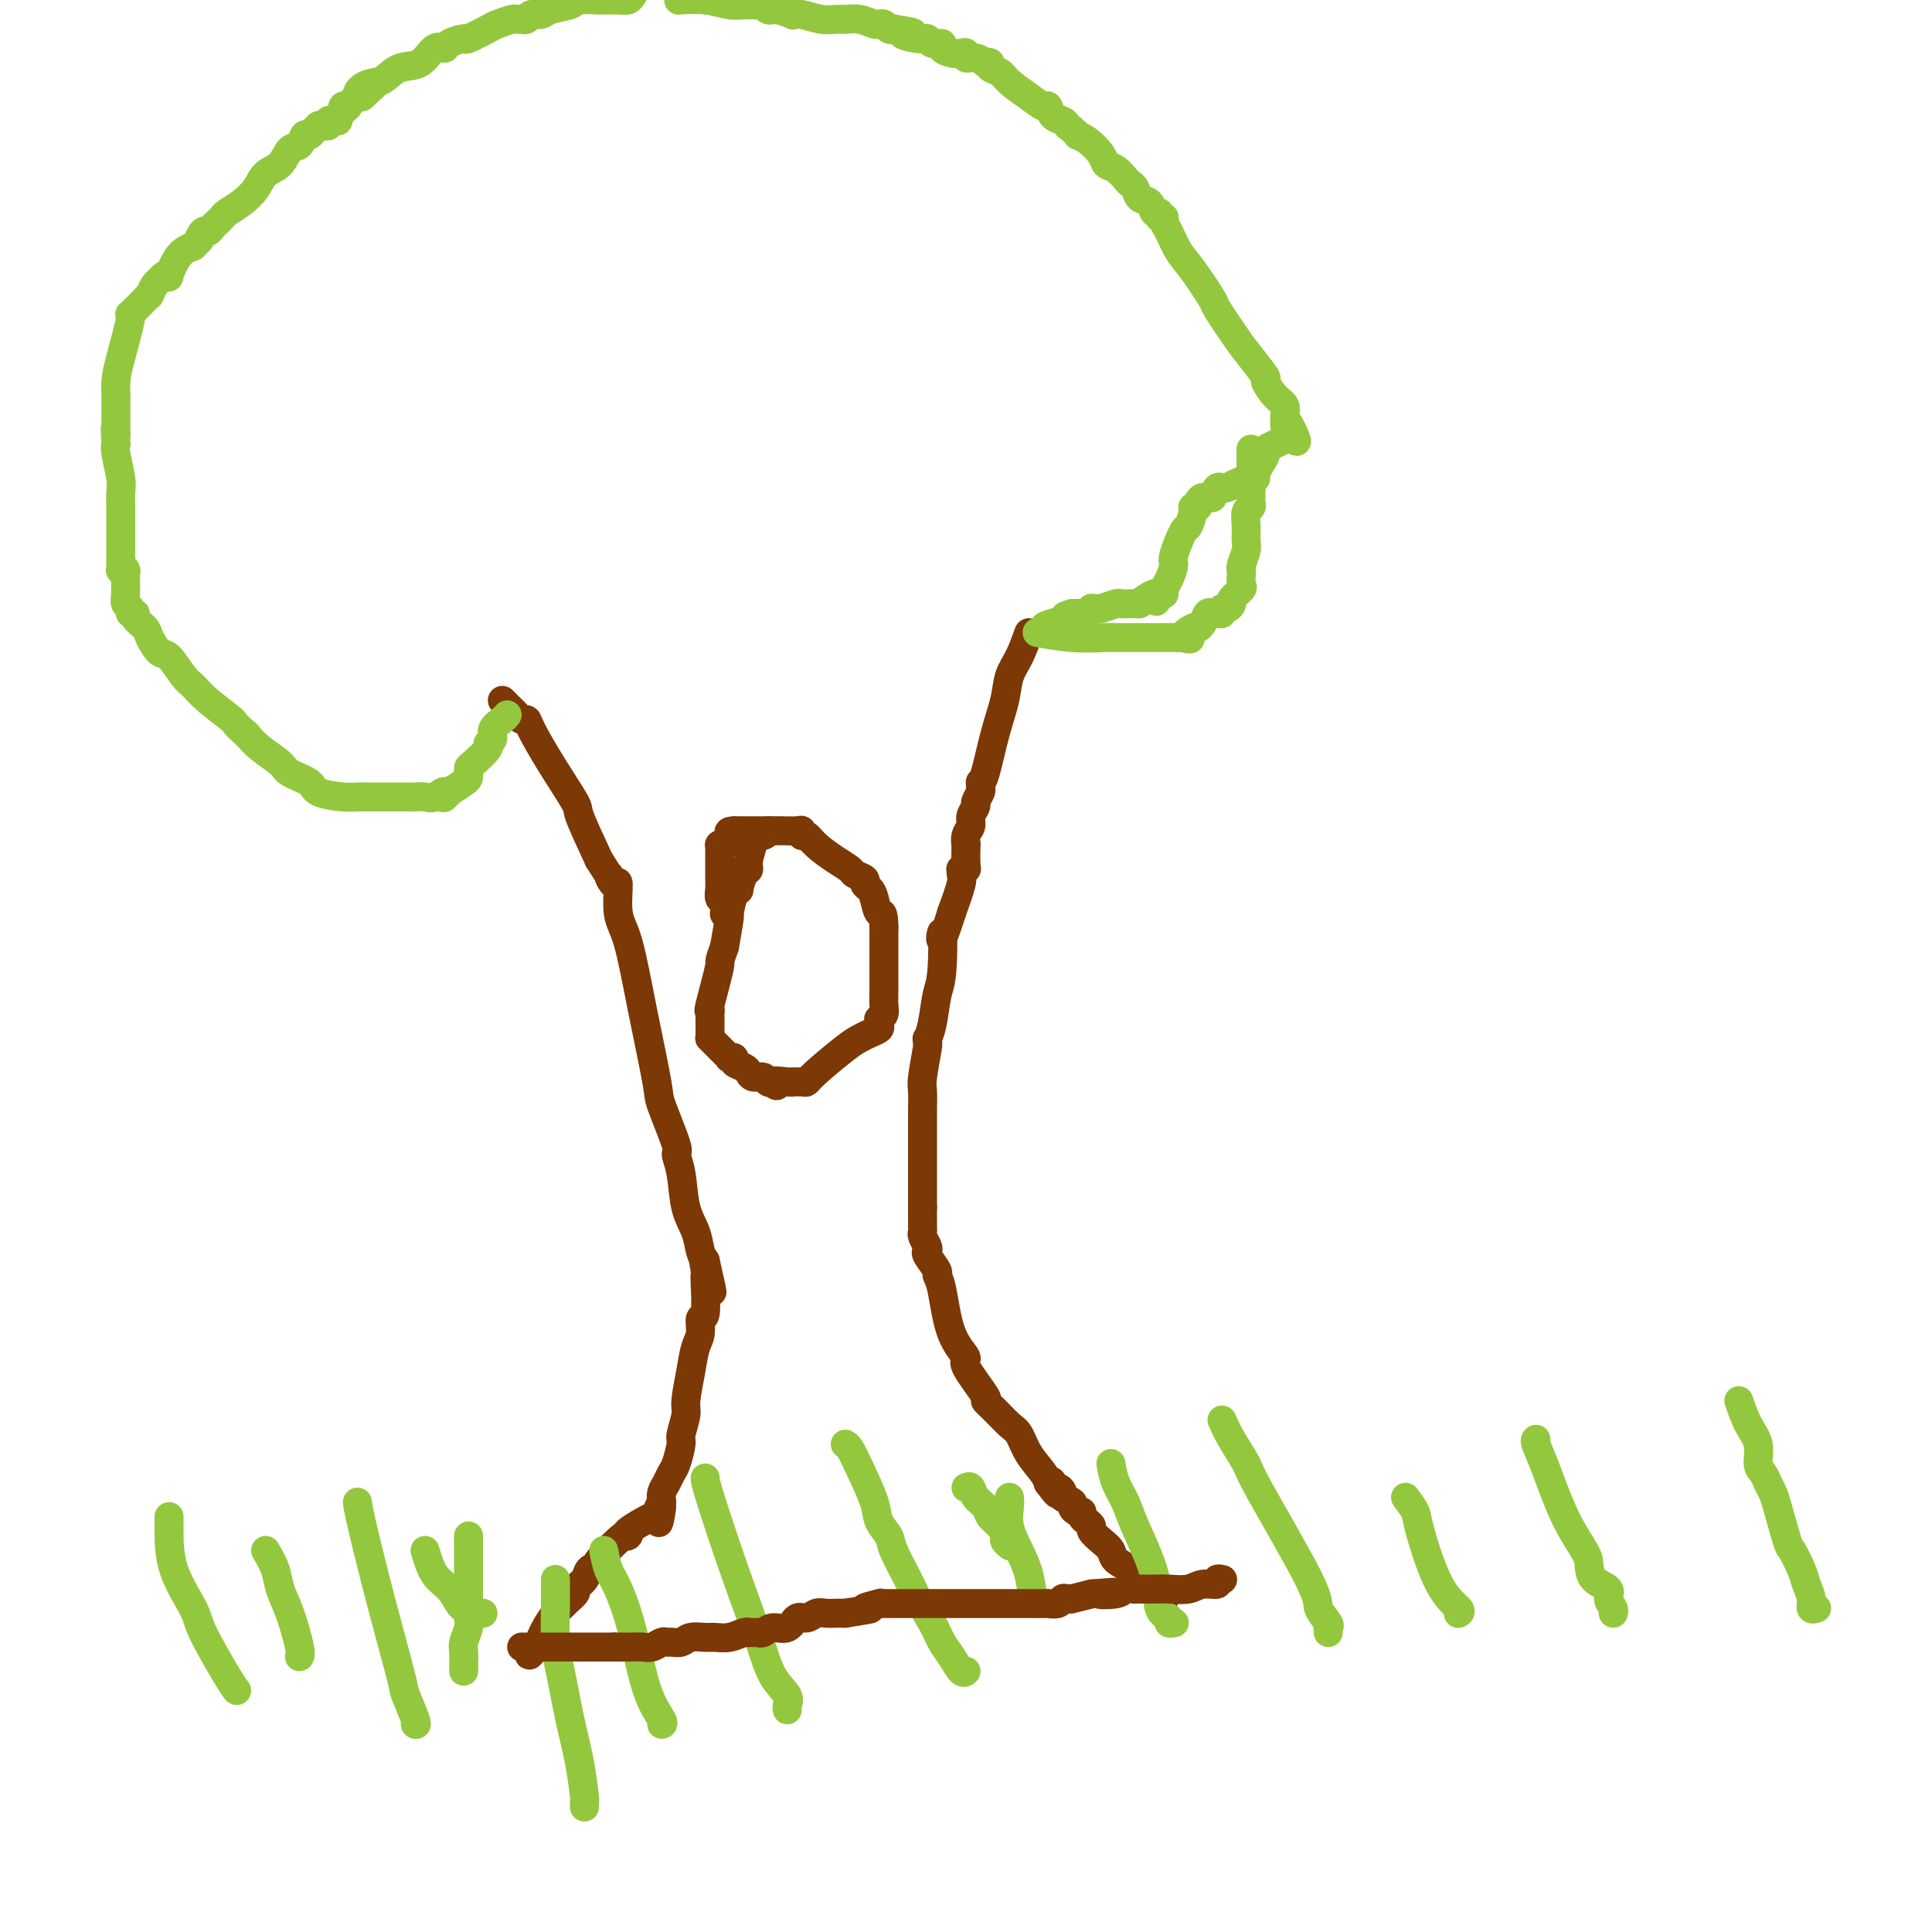 <svg viewBox='0 0 400 400' version='1.1' xmlns='http://www.w3.org/2000/svg' xmlns:xlink='http://www.w3.org/1999/xlink'><g fill='none' stroke='#7C3805' stroke-width='6' stroke-linecap='round' stroke-linejoin='round'><path d='M104,145c0.334,0.331 0.667,0.662 1,1c0.333,0.338 0.665,0.681 1,1c0.335,0.319 0.674,0.612 1,1c0.326,0.388 0.638,0.872 1,1c0.362,0.128 0.774,-0.098 1,0c0.226,0.098 0.268,0.521 1,2c0.732,1.479 2.155,4.015 4,7c1.845,2.985 4.112,6.419 5,8c0.888,1.581 0.397,1.309 1,3c0.603,1.691 2.302,5.346 4,9'/><path d='M124,178c3.504,5.641 2.265,3.243 2,3c-0.265,-0.243 0.445,1.668 1,2c0.555,0.332 0.955,-0.916 1,0c0.045,0.916 -0.264,3.997 0,6c0.264,2.003 1.102,2.930 2,6c0.898,3.070 1.858,8.284 3,14c1.142,5.716 2.467,11.933 3,15c0.533,3.067 0.274,2.984 1,5c0.726,2.016 2.436,6.131 3,8c0.564,1.869 -0.018,1.491 0,2c0.018,0.509 0.635,1.904 1,4c0.365,2.096 0.479,4.892 1,7c0.521,2.108 1.448,3.529 2,5c0.552,1.471 0.729,2.992 1,4c0.271,1.008 0.635,1.504 1,2'/><path d='M146,261c2.785,12.247 0.747,3.864 0,1c-0.747,-2.864 -0.204,-0.210 0,1c0.204,1.210 0.070,0.974 0,1c-0.070,0.026 -0.074,0.312 0,2c0.074,1.688 0.227,4.777 0,6c-0.227,1.223 -0.836,0.579 -1,1c-0.164,0.421 0.115,1.906 0,3c-0.115,1.094 -0.623,1.796 -1,3c-0.377,1.204 -0.622,2.911 -1,5c-0.378,2.089 -0.889,4.559 -1,6c-0.111,1.441 0.177,1.852 0,3c-0.177,1.148 -0.821,3.031 -1,4c-0.179,0.969 0.106,1.022 0,2c-0.106,0.978 -0.603,2.881 -1,4c-0.397,1.119 -0.694,1.455 -1,2c-0.306,0.545 -0.621,1.301 -1,2c-0.379,0.699 -0.823,1.343 -1,2c-0.177,0.657 -0.089,1.329 0,2'/><path d='M137,311c-1.326,7.906 -0.142,2.670 0,1c0.142,-1.670 -0.759,0.227 -1,1c-0.241,0.773 0.180,0.421 -1,1c-1.180,0.579 -3.959,2.089 -5,3c-1.041,0.911 -0.344,1.224 0,1c0.344,-0.224 0.334,-0.986 -1,0c-1.334,0.986 -3.991,3.720 -5,5c-1.009,1.280 -0.370,1.107 0,1c0.370,-0.107 0.470,-0.147 0,0c-0.470,0.147 -1.511,0.480 -2,1c-0.489,0.520 -0.426,1.225 -1,2c-0.574,0.775 -1.787,1.619 -2,2c-0.213,0.381 0.572,0.298 0,1c-0.572,0.702 -2.500,2.189 -4,4c-1.500,1.811 -2.571,3.946 -3,5c-0.429,1.054 -0.214,1.027 0,1'/><path d='M112,340c-4.111,4.733 -1.889,2.067 -1,1c0.889,-1.067 0.444,-0.533 0,0'/><path d='M213,131c-0.637,1.771 -1.273,3.543 -2,5c-0.727,1.457 -1.543,2.601 -2,4c-0.457,1.399 -0.553,3.053 -1,5c-0.447,1.947 -1.244,4.185 -2,7c-0.756,2.815 -1.469,6.206 -2,8c-0.531,1.794 -0.878,1.990 -1,2c-0.122,0.010 -0.017,-0.167 0,0c0.017,0.167 -0.052,0.678 0,1c0.052,0.322 0.225,0.457 0,1c-0.225,0.543 -0.849,1.496 -1,2c-0.151,0.504 0.170,0.560 0,1c-0.170,0.440 -0.830,1.263 -1,2c-0.170,0.737 0.150,1.389 0,2c-0.150,0.611 -0.771,1.183 -1,2c-0.229,0.817 -0.065,1.879 0,2c0.065,0.121 0.032,-0.701 0,0c-0.032,0.701 -0.061,2.923 0,4c0.061,1.077 0.214,1.010 0,1c-0.214,-0.010 -0.795,0.039 -1,0c-0.205,-0.039 -0.034,-0.165 0,0c0.034,0.165 -0.068,0.621 0,1c0.068,0.379 0.305,0.680 0,2c-0.305,1.320 -1.153,3.660 -2,6'/><path d='M197,189c-2.941,9.452 -2.294,4.082 -2,4c0.294,-0.082 0.237,5.126 0,8c-0.237,2.874 -0.652,3.415 -1,5c-0.348,1.585 -0.628,4.213 -1,6c-0.372,1.787 -0.835,2.734 -1,3c-0.165,0.266 -0.030,-0.149 0,0c0.030,0.149 -0.045,0.861 0,1c0.045,0.139 0.208,-0.297 0,1c-0.208,1.297 -0.788,4.326 -1,6c-0.212,1.674 -0.057,1.993 0,3c0.057,1.007 0.015,2.703 0,4c-0.015,1.297 -0.004,2.196 0,4c0.004,1.804 0.001,4.513 0,6c-0.001,1.487 -0.000,1.752 0,2c0.000,0.248 0.000,0.479 0,1c-0.000,0.521 -0.000,1.333 0,2c0.000,0.667 0.000,1.191 0,2c-0.000,0.809 -0.000,1.905 0,3'/><path d='M191,250c0.001,4.810 0.004,3.334 0,3c-0.004,-0.334 -0.015,0.474 0,1c0.015,0.526 0.054,0.769 0,1c-0.054,0.231 -0.203,0.451 0,1c0.203,0.549 0.758,1.428 1,2c0.242,0.572 0.173,0.836 0,1c-0.173,0.164 -0.448,0.227 0,1c0.448,0.773 1.621,2.257 2,3c0.379,0.743 -0.036,0.747 0,1c0.036,0.253 0.522,0.755 1,3c0.478,2.245 0.946,6.232 2,9c1.054,2.768 2.694,4.316 3,5c0.306,0.684 -0.721,0.505 0,2c0.721,1.495 3.191,4.664 4,6c0.809,1.336 -0.041,0.839 0,1c0.041,0.161 0.974,0.981 2,2c1.026,1.019 2.145,2.238 3,3c0.855,0.762 1.444,1.066 2,2c0.556,0.934 1.077,2.498 2,4c0.923,1.502 2.249,2.943 3,4c0.751,1.057 0.929,1.731 1,2c0.071,0.269 0.036,0.135 0,0'/><path d='M217,307c3.332,4.732 1.661,1.061 1,0c-0.661,-1.061 -0.313,0.489 0,1c0.313,0.511 0.591,-0.018 1,0c0.409,0.018 0.950,0.583 1,1c0.050,0.417 -0.389,0.685 0,1c0.389,0.315 1.606,0.676 2,1c0.394,0.324 -0.035,0.612 0,1c0.035,0.388 0.535,0.878 1,1c0.465,0.122 0.893,-0.123 1,0c0.107,0.123 -0.109,0.613 0,1c0.109,0.387 0.544,0.670 1,1c0.456,0.330 0.932,0.707 1,1c0.068,0.293 -0.273,0.501 0,1c0.273,0.499 1.159,1.288 2,2c0.841,0.712 1.637,1.345 2,2c0.363,0.655 0.293,1.332 1,2c0.707,0.668 2.189,1.328 3,2c0.811,0.672 0.949,1.355 2,2c1.051,0.645 3.014,1.250 4,2c0.986,0.750 0.996,1.643 1,2c0.004,0.357 0.002,0.179 0,0'/></g>
<g fill='none' stroke='#93C83E' stroke-width='6' stroke-linecap='round' stroke-linejoin='round'><path d='M105,148c-0.186,0.249 -0.373,0.499 -1,1c-0.627,0.501 -1.695,1.255 -2,2c-0.305,0.745 0.153,1.481 0,2c-0.153,0.519 -0.917,0.822 -1,1c-0.083,0.178 0.514,0.233 0,1c-0.514,0.767 -2.139,2.246 -3,3c-0.861,0.754 -0.957,0.782 -1,1c-0.043,0.218 -0.032,0.625 0,1c0.032,0.375 0.086,0.716 0,1c-0.086,0.284 -0.310,0.510 -1,1c-0.690,0.490 -1.845,1.245 -3,2'/><path d='M93,164c-1.988,2.415 -0.956,0.451 -1,0c-0.044,-0.451 -1.162,0.611 -2,1c-0.838,0.389 -1.396,0.104 -2,0c-0.604,-0.104 -1.255,-0.028 -2,0c-0.745,0.028 -1.585,0.008 -2,0c-0.415,-0.008 -0.404,-0.002 -1,0c-0.596,0.002 -1.798,0.001 -3,0c-1.202,-0.001 -2.403,-0.003 -3,0c-0.597,0.003 -0.591,0.009 -1,0c-0.409,-0.009 -1.234,-0.033 -2,0c-0.766,0.033 -1.474,0.123 -3,0c-1.526,-0.123 -3.872,-0.459 -5,-1c-1.128,-0.541 -1.040,-1.289 -2,-2c-0.960,-0.711 -2.969,-1.387 -4,-2c-1.031,-0.613 -1.085,-1.165 -2,-2c-0.915,-0.835 -2.690,-1.953 -4,-3c-1.310,-1.047 -2.155,-2.024 -3,-3'/><path d='M51,152c-2.740,-2.338 -2.089,-2.182 -3,-3c-0.911,-0.818 -3.384,-2.609 -5,-4c-1.616,-1.391 -2.373,-2.383 -3,-3c-0.627,-0.617 -1.122,-0.861 -2,-2c-0.878,-1.139 -2.138,-3.173 -3,-4c-0.862,-0.827 -1.326,-0.446 -2,-1c-0.674,-0.554 -1.558,-2.042 -2,-3c-0.442,-0.958 -0.443,-1.384 -1,-2c-0.557,-0.616 -1.670,-1.422 -2,-2c-0.330,-0.578 0.122,-0.929 0,-1c-0.122,-0.071 -0.818,0.139 -1,0c-0.182,-0.139 0.148,-0.626 0,-1c-0.148,-0.374 -0.776,-0.636 -1,-1c-0.224,-0.364 -0.046,-0.829 0,-2c0.046,-1.171 -0.040,-3.047 0,-4c0.040,-0.953 0.207,-0.983 0,-1c-0.207,-0.017 -0.787,-0.021 -1,0c-0.213,0.021 -0.057,0.065 0,0c0.057,-0.065 0.015,-0.240 0,-1c-0.015,-0.760 -0.004,-2.105 0,-3c0.004,-0.895 0.001,-1.341 0,-2c-0.001,-0.659 -0.001,-1.531 0,-2c0.001,-0.469 0.001,-0.535 0,-1c-0.001,-0.465 -0.004,-1.329 0,-2c0.004,-0.671 0.015,-1.149 0,-2c-0.015,-0.851 -0.056,-2.073 0,-3c0.056,-0.927 0.207,-1.557 0,-3c-0.207,-1.443 -0.774,-3.698 -1,-5c-0.226,-1.302 -0.113,-1.651 0,-2'/><path d='M24,92c-0.309,-5.514 -0.083,-2.799 0,-2c0.083,0.799 0.022,-0.320 0,-1c-0.022,-0.680 -0.006,-0.923 0,-1c0.006,-0.077 0.003,0.011 0,-1c-0.003,-1.011 -0.007,-3.120 0,-4c0.007,-0.880 0.023,-0.531 0,-1c-0.023,-0.469 -0.087,-1.758 0,-3c0.087,-1.242 0.325,-2.438 1,-5c0.675,-2.562 1.788,-6.488 2,-8c0.212,-1.512 -0.476,-0.608 0,-1c0.476,-0.392 2.117,-2.080 3,-3c0.883,-0.920 1.010,-1.073 1,-1c-0.010,0.073 -0.156,0.372 0,0c0.156,-0.372 0.615,-1.417 1,-2c0.385,-0.583 0.697,-0.706 1,-1c0.303,-0.294 0.598,-0.761 1,-1c0.402,-0.239 0.912,-0.250 1,0c0.088,0.250 -0.246,0.759 0,0c0.246,-0.759 1.070,-2.788 2,-4c0.930,-1.212 1.965,-1.606 3,-2'/><path d='M40,51c2.190,-2.422 1.164,-0.978 1,-1c-0.164,-0.022 0.534,-1.512 1,-2c0.466,-0.488 0.701,0.024 1,0c0.299,-0.024 0.663,-0.586 1,-1c0.337,-0.414 0.646,-0.680 1,-1c0.354,-0.320 0.751,-0.695 1,-1c0.249,-0.305 0.350,-0.542 1,-1c0.650,-0.458 1.851,-1.139 3,-2c1.149,-0.861 2.248,-1.903 3,-3c0.752,-1.097 1.157,-2.249 2,-3c0.843,-0.751 2.124,-1.100 3,-2c0.876,-0.900 1.348,-2.349 2,-3c0.652,-0.651 1.485,-0.504 2,-1c0.515,-0.496 0.713,-1.636 1,-2c0.287,-0.364 0.665,0.046 1,0c0.335,-0.046 0.628,-0.548 1,-1c0.372,-0.452 0.821,-0.852 1,-1c0.179,-0.148 0.086,-0.043 0,0c-0.086,0.043 -0.164,0.025 0,0c0.164,-0.025 0.570,-0.059 1,0c0.430,0.059 0.885,0.209 1,0c0.115,-0.209 -0.109,-0.777 0,-1c0.109,-0.223 0.550,-0.102 1,0c0.450,0.102 0.909,0.184 1,0c0.091,-0.184 -0.188,-0.636 0,-1c0.188,-0.364 0.842,-0.641 1,-1c0.158,-0.359 -0.179,-0.801 0,-1c0.179,-0.199 0.873,-0.157 1,0c0.127,0.157 -0.312,0.427 0,0c0.312,-0.427 1.375,-1.551 2,-2c0.625,-0.449 0.813,-0.225 1,0'/><path d='M75,20c5.457,-4.976 1.600,-1.915 0,-1c-1.600,0.915 -0.942,-0.316 0,-1c0.942,-0.684 2.167,-0.822 3,-1c0.833,-0.178 1.274,-0.397 2,-1c0.726,-0.603 1.736,-1.590 3,-2c1.264,-0.410 2.781,-0.244 4,-1c1.219,-0.756 2.141,-2.435 3,-3c0.859,-0.565 1.656,-0.014 2,0c0.344,0.014 0.237,-0.507 1,-1c0.763,-0.493 2.397,-0.959 3,-1c0.603,-0.041 0.175,0.343 1,0c0.825,-0.343 2.903,-1.413 4,-2c1.097,-0.587 1.211,-0.692 2,-1c0.789,-0.308 2.252,-0.819 3,-1c0.748,-0.181 0.781,-0.034 1,0c0.219,0.034 0.623,-0.047 1,0c0.377,0.047 0.728,0.220 1,0c0.272,-0.220 0.466,-0.833 1,-1c0.534,-0.167 1.409,0.113 2,0c0.591,-0.113 0.900,-0.619 2,-1c1.100,-0.381 2.991,-0.637 4,-1c1.009,-0.363 1.135,-0.832 2,-1c0.865,-0.168 2.469,-0.035 4,0c1.531,0.035 2.989,-0.029 4,0c1.011,0.029 1.575,0.151 2,0c0.425,-0.151 0.713,-0.576 1,-1'/><path d='M141,0c-0.433,0.031 -0.866,0.061 0,0c0.866,-0.061 3.030,-0.214 5,0c1.970,0.214 3.746,0.793 5,1c1.254,0.207 1.986,0.041 3,0c1.014,-0.041 2.310,0.042 3,0c0.690,-0.042 0.774,-0.208 1,0c0.226,0.208 0.594,0.792 1,1c0.406,0.208 0.850,0.042 1,0c0.150,-0.042 0.006,0.040 0,0c-0.006,-0.040 0.126,-0.203 1,0c0.874,0.203 2.489,0.772 3,1c0.511,0.228 -0.082,0.114 0,0c0.082,-0.114 0.840,-0.228 2,0c1.160,0.228 2.724,0.797 4,1c1.276,0.203 2.265,0.040 3,0c0.735,-0.040 1.215,0.042 2,0c0.785,-0.042 1.873,-0.208 3,0c1.127,0.208 2.291,0.792 3,1c0.709,0.208 0.964,0.042 1,0c0.036,-0.042 -0.145,0.040 0,0c0.145,-0.040 0.616,-0.203 1,0c0.384,0.203 0.681,0.772 1,1c0.319,0.228 0.659,0.114 1,0'/><path d='M185,6c7.108,1.089 2.879,0.813 2,1c-0.879,0.187 1.591,0.838 3,1c1.409,0.162 1.756,-0.163 2,0c0.244,0.163 0.383,0.814 1,1c0.617,0.186 1.710,-0.095 2,0c0.290,0.095 -0.225,0.565 0,1c0.225,0.435 1.190,0.833 2,1c0.810,0.167 1.464,0.101 2,0c0.536,-0.101 0.953,-0.237 1,0c0.047,0.237 -0.276,0.848 0,1c0.276,0.152 1.150,-0.156 2,0c0.850,0.156 1.676,0.777 2,1c0.324,0.223 0.146,0.048 0,0c-0.146,-0.048 -0.259,0.031 0,0c0.259,-0.031 0.891,-0.171 1,0c0.109,0.171 -0.304,0.653 0,1c0.304,0.347 1.324,0.561 2,1c0.676,0.439 1.006,1.105 2,2c0.994,0.895 2.651,2.018 4,3c1.349,0.982 2.389,1.821 3,2c0.611,0.179 0.793,-0.303 1,0c0.207,0.303 0.440,1.389 1,2c0.560,0.611 1.446,0.746 2,1c0.554,0.254 0.777,0.627 1,1'/><path d='M221,26c3.008,2.444 2.027,2.054 2,2c-0.027,-0.054 0.900,0.227 2,1c1.100,0.773 2.375,2.039 3,3c0.625,0.961 0.602,1.618 1,2c0.398,0.382 1.219,0.488 2,1c0.781,0.512 1.523,1.431 2,2c0.477,0.569 0.691,0.787 1,1c0.309,0.213 0.714,0.420 1,1c0.286,0.580 0.454,1.532 1,2c0.546,0.468 1.471,0.450 2,1c0.529,0.550 0.663,1.667 1,2c0.337,0.333 0.877,-0.117 1,0c0.123,0.117 -0.172,0.800 0,1c0.172,0.200 0.810,-0.085 1,0c0.190,0.085 -0.067,0.538 0,1c0.067,0.462 0.459,0.931 1,2c0.541,1.069 1.230,2.737 2,4c0.770,1.263 1.622,2.122 3,4c1.378,1.878 3.281,4.777 4,6c0.719,1.223 0.254,0.770 1,2c0.746,1.230 2.703,4.143 4,6c1.297,1.857 1.935,2.657 3,4c1.065,1.343 2.559,3.227 3,4c0.441,0.773 -0.169,0.434 0,1c0.169,0.566 1.117,2.038 2,3c0.883,0.962 1.699,1.413 2,2c0.301,0.587 0.086,1.311 0,2c-0.086,0.689 -0.043,1.345 0,2'/><path d='M266,88c4.254,6.757 1.890,1.651 1,0c-0.890,-1.651 -0.306,0.153 0,1c0.306,0.847 0.336,0.736 0,1c-0.336,0.264 -1.036,0.902 -1,1c0.036,0.098 0.809,-0.343 0,0c-0.809,0.343 -3.202,1.472 -4,2c-0.798,0.528 -0.003,0.457 0,1c0.003,0.543 -0.785,1.700 -1,2c-0.215,0.300 0.143,-0.257 0,0c-0.143,0.257 -0.787,1.326 -1,2c-0.213,0.674 0.006,0.951 0,1c-0.006,0.049 -0.236,-0.131 -1,0c-0.764,0.131 -2.060,0.571 -3,1c-0.940,0.429 -1.523,0.845 -2,1c-0.477,0.155 -0.849,0.047 -1,0c-0.151,-0.047 -0.082,-0.033 0,0c0.082,0.033 0.176,0.086 0,0c-0.176,-0.086 -0.622,-0.310 -1,0c-0.378,0.310 -0.689,1.155 -1,2'/><path d='M251,103c-1.780,0.575 -1.730,0.011 -2,0c-0.270,-0.011 -0.860,0.530 -1,1c-0.140,0.470 0.171,0.867 0,1c-0.171,0.133 -0.824,0.001 -1,0c-0.176,-0.001 0.125,0.131 0,1c-0.125,0.869 -0.677,2.477 -1,3c-0.323,0.523 -0.416,-0.039 -1,1c-0.584,1.039 -1.658,3.680 -2,5c-0.342,1.320 0.049,1.321 0,2c-0.049,0.679 -0.539,2.038 -1,3c-0.461,0.962 -0.893,1.528 -1,2c-0.107,0.472 0.112,0.849 0,1c-0.112,0.151 -0.556,0.075 -1,0'/><path d='M240,123c-1.532,3.050 0.136,0.674 0,0c-0.136,-0.674 -2.078,0.355 -3,1c-0.922,0.645 -0.825,0.905 -1,1c-0.175,0.095 -0.622,0.024 -1,0c-0.378,-0.024 -0.686,-0.003 -1,0c-0.314,0.003 -0.633,-0.013 -1,0c-0.367,0.013 -0.782,0.056 -1,0c-0.218,-0.056 -0.240,-0.212 -1,0c-0.760,0.212 -2.259,0.793 -3,1c-0.741,0.207 -0.723,0.041 -1,0c-0.277,-0.041 -0.847,0.041 -1,0c-0.153,-0.041 0.113,-0.207 0,0c-0.113,0.207 -0.605,0.788 -1,1c-0.395,0.212 -0.694,0.057 -1,0c-0.306,-0.057 -0.621,-0.015 -1,0c-0.379,0.015 -0.823,0.004 -1,0c-0.177,-0.004 -0.089,-0.002 0,0'/><path d='M222,127c-2.864,0.796 -1.025,0.787 -1,1c0.025,0.213 -1.763,0.649 -3,1c-1.237,0.351 -1.922,0.616 -2,1c-0.078,0.384 0.452,0.888 0,1c-0.452,0.112 -1.884,-0.166 -1,0c0.884,0.166 4.086,0.777 7,1c2.914,0.223 5.540,0.060 7,0c1.460,-0.060 1.753,-0.016 2,0c0.247,0.016 0.447,0.004 1,0c0.553,-0.004 1.460,-0.001 2,0c0.540,0.001 0.712,0.000 1,0c0.288,-0.000 0.692,-0.000 1,0c0.308,0.000 0.519,0.000 1,0c0.481,-0.000 1.232,-0.000 2,0c0.768,0.000 1.553,0.000 2,0c0.447,-0.000 0.556,-0.000 1,0c0.444,0.000 1.222,0.000 2,0'/><path d='M244,132c4.450,0.278 1.573,0.473 1,0c-0.573,-0.473 1.156,-1.615 2,-2c0.844,-0.385 0.803,-0.012 1,0c0.197,0.012 0.631,-0.335 1,-1c0.369,-0.665 0.673,-1.646 1,-2c0.327,-0.354 0.679,-0.080 1,0c0.321,0.080 0.612,-0.034 1,0c0.388,0.034 0.872,0.218 1,0c0.128,-0.218 -0.102,-0.836 0,-1c0.102,-0.164 0.535,0.126 1,0c0.465,-0.126 0.962,-0.667 1,-1c0.038,-0.333 -0.382,-0.457 0,-1c0.382,-0.543 1.565,-1.506 2,-2c0.435,-0.494 0.120,-0.521 0,-1c-0.120,-0.479 -0.046,-1.412 0,-2c0.046,-0.588 0.065,-0.831 0,-1c-0.065,-0.169 -0.215,-0.262 0,-1c0.215,-0.738 0.793,-2.120 1,-3c0.207,-0.880 0.041,-1.258 0,-2c-0.041,-0.742 0.041,-1.848 0,-3c-0.041,-1.152 -0.207,-2.350 0,-3c0.207,-0.650 0.788,-0.751 1,-1c0.212,-0.249 0.057,-0.644 0,-1c-0.057,-0.356 -0.015,-0.673 0,-1c0.015,-0.327 0.004,-0.665 0,-1c-0.004,-0.335 -0.002,-0.668 0,-1'/><path d='M259,101c0.309,-3.674 0.083,-2.361 0,-2c-0.083,0.361 -0.022,-0.232 0,-1c0.022,-0.768 0.006,-1.712 0,-2c-0.006,-0.288 -0.002,0.080 0,0c0.002,-0.080 0.000,-0.609 0,-1c-0.000,-0.391 -0.000,-0.644 0,-1c0.000,-0.356 0.000,-0.816 0,-1c-0.000,-0.184 -0.000,-0.092 0,0'/></g>
<g fill='none' stroke='#7C3805' stroke-width='6' stroke-linecap='round' stroke-linejoin='round'><path d='M159,172c-0.188,0.425 -0.375,0.849 -1,1c-0.625,0.151 -1.687,0.027 -2,0c-0.313,-0.027 0.122,0.043 0,1c-0.122,0.957 -0.803,2.803 -1,4c-0.197,1.197 0.088,1.746 0,2c-0.088,0.254 -0.549,0.213 -1,1c-0.451,0.787 -0.891,2.403 -1,3c-0.109,0.597 0.112,0.177 0,0c-0.112,-0.177 -0.556,-0.109 -1,1c-0.444,1.109 -0.889,3.260 -1,4c-0.111,0.740 0.111,0.069 0,1c-0.111,0.931 -0.556,3.466 -1,6'/><path d='M150,196c-1.497,4.147 -0.741,2.513 -1,4c-0.259,1.487 -1.533,6.094 -2,8c-0.467,1.906 -0.125,1.109 0,1c0.125,-0.109 0.034,0.468 0,1c-0.034,0.532 -0.010,1.017 0,1c0.010,-0.017 0.006,-0.538 0,0c-0.006,0.538 -0.013,2.133 0,3c0.013,0.867 0.045,1.006 0,1c-0.045,-0.006 -0.166,-0.155 0,0c0.166,0.155 0.618,0.616 1,1c0.382,0.384 0.695,0.690 1,1c0.305,0.310 0.602,0.622 1,1c0.398,0.378 0.898,0.822 1,1c0.102,0.178 -0.194,0.089 0,0c0.194,-0.089 0.877,-0.177 1,0c0.123,0.177 -0.314,0.621 0,1c0.314,0.379 1.380,0.694 2,1c0.620,0.306 0.796,0.604 1,1c0.204,0.396 0.436,0.890 1,1c0.564,0.110 1.460,-0.163 2,0c0.540,0.163 0.726,0.761 1,1c0.274,0.239 0.637,0.120 1,0'/><path d='M160,224c1.847,1.547 -0.034,0.414 0,0c0.034,-0.414 1.984,-0.110 3,0c1.016,0.110 1.097,0.027 1,0c-0.097,-0.027 -0.374,0.004 0,0c0.374,-0.004 1.399,-0.043 2,0c0.601,0.043 0.780,0.166 1,0c0.220,-0.166 0.483,-0.622 2,-2c1.517,-1.378 4.287,-3.678 6,-5c1.713,-1.322 2.368,-1.664 3,-2c0.632,-0.336 1.240,-0.664 2,-1c0.760,-0.336 1.671,-0.681 2,-1c0.329,-0.319 0.074,-0.613 0,-1c-0.074,-0.387 0.033,-0.869 0,-1c-0.033,-0.131 -0.205,0.088 0,0c0.205,-0.088 0.787,-0.484 1,-1c0.213,-0.516 0.057,-1.152 0,-2c-0.057,-0.848 -0.015,-1.908 0,-3c0.015,-1.092 0.004,-2.216 0,-3c-0.004,-0.784 -0.001,-1.229 0,-2c0.001,-0.771 0.000,-1.870 0,-3c-0.000,-1.130 -0.000,-2.293 0,-3c0.000,-0.707 0.000,-0.960 0,-1c-0.000,-0.040 -0.000,0.131 0,0c0.000,-0.131 0.000,-0.566 0,-1'/><path d='M183,192c-0.022,-3.775 -0.578,-2.713 -1,-3c-0.422,-0.287 -0.708,-1.922 -1,-3c-0.292,-1.078 -0.588,-1.598 -1,-2c-0.412,-0.402 -0.941,-0.687 -1,-1c-0.059,-0.313 0.353,-0.653 0,-1c-0.353,-0.347 -1.470,-0.699 -2,-1c-0.530,-0.301 -0.471,-0.549 -1,-1c-0.529,-0.451 -1.644,-1.105 -3,-2c-1.356,-0.895 -2.953,-2.029 -4,-3c-1.047,-0.971 -1.543,-1.777 -2,-2c-0.457,-0.223 -0.873,0.136 -1,0c-0.127,-0.136 0.037,-0.769 0,-1c-0.037,-0.231 -0.276,-0.062 -1,0c-0.724,0.062 -1.934,0.017 -3,0c-1.066,-0.017 -1.987,-0.004 -3,0c-1.013,0.004 -2.117,0.001 -3,0c-0.883,-0.001 -1.545,-0.000 -2,0c-0.455,0.000 -0.701,0.000 -1,0c-0.299,-0.000 -0.649,-0.000 -1,0'/><path d='M152,172c-2.257,0.084 -0.398,0.793 0,1c0.398,0.207 -0.664,-0.089 -1,0c-0.336,0.089 0.054,0.563 0,1c-0.054,0.437 -0.550,0.838 -1,1c-0.450,0.162 -0.853,0.085 -1,0c-0.147,-0.085 -0.039,-0.179 0,0c0.039,0.179 0.011,0.632 0,1c-0.011,0.368 -0.003,0.650 0,1c0.003,0.350 -0.000,0.766 0,1c0.000,0.234 0.004,0.285 0,1c-0.004,0.715 -0.015,2.094 0,3c0.015,0.906 0.057,1.339 0,2c-0.057,0.661 -0.211,1.548 0,2c0.211,0.452 0.788,0.468 1,1c0.212,0.532 0.061,1.581 0,2c-0.061,0.419 -0.030,0.210 0,0'/></g>
<g fill='none' stroke='#93C83E' stroke-width='6' stroke-linecap='round' stroke-linejoin='round'><path d='M35,314c0.002,0.582 0.003,1.164 0,3c-0.003,1.836 -0.011,4.926 1,8c1.011,3.074 3.042,6.130 4,8c0.958,1.870 0.844,2.553 2,5c1.156,2.447 3.580,6.659 5,9c1.420,2.341 1.834,2.812 2,3c0.166,0.188 0.083,0.094 0,0'/><path d='M55,321c0.776,1.337 1.553,2.674 2,4c0.447,1.326 0.565,2.643 1,4c0.435,1.357 1.189,2.756 2,5c0.811,2.244 1.680,5.335 2,7c0.320,1.665 0.091,1.904 0,2c-0.091,0.096 -0.046,0.048 0,0'/><path d='M74,311c0.087,0.734 0.175,1.468 1,5c0.825,3.532 2.389,9.860 4,16c1.611,6.140 3.269,12.090 4,15c0.731,2.910 0.536,2.780 1,4c0.464,1.220 1.586,3.790 2,5c0.414,1.210 0.118,1.060 0,1c-0.118,-0.060 -0.059,-0.030 0,0'/><path d='M88,321c0.561,1.859 1.121,3.717 2,5c0.879,1.283 2.076,1.990 3,3c0.924,1.010 1.575,2.323 2,3c0.425,0.677 0.625,0.717 1,1c0.375,0.283 0.924,0.808 1,1c0.076,0.192 -0.320,0.052 0,0c0.320,-0.052 1.355,-0.014 2,0c0.645,0.014 0.898,0.004 1,0c0.102,-0.004 0.051,-0.002 0,0'/><path d='M97,318c-0.000,-0.021 -0.000,-0.042 0,1c0.000,1.042 0.001,3.146 0,5c-0.001,1.854 -0.004,3.459 0,5c0.004,1.541 0.015,3.017 0,4c-0.015,0.983 -0.057,1.471 0,2c0.057,0.529 0.211,1.097 0,2c-0.211,0.903 -0.789,2.141 -1,3c-0.211,0.859 -0.057,1.341 0,2c0.057,0.659 0.015,1.496 0,2c-0.015,0.504 -0.004,0.674 0,1c0.004,0.326 0.001,0.807 0,1c-0.001,0.193 -0.001,0.096 0,0'/><path d='M115,327c-0.005,0.181 -0.010,0.362 0,1c0.010,0.638 0.033,1.731 0,4c-0.033,2.269 -0.124,5.712 0,8c0.124,2.288 0.464,3.421 1,6c0.536,2.579 1.268,6.604 2,10c0.732,3.396 1.464,6.164 2,9c0.536,2.836 0.876,5.739 1,7c0.124,1.261 0.033,0.878 0,1c-0.033,0.122 -0.010,0.749 0,1c0.010,0.251 0.005,0.125 0,0'/><path d='M125,321c0.269,1.426 0.539,2.851 1,4c0.461,1.149 1.115,2.021 2,4c0.885,1.979 2.002,5.066 3,9c0.998,3.934 1.876,8.714 3,12c1.124,3.286 2.495,5.077 3,6c0.505,0.923 0.144,0.978 0,1c-0.144,0.022 -0.072,0.011 0,0'/><path d='M146,306c-0.010,0.359 -0.019,0.719 1,4c1.019,3.281 3.068,9.485 5,15c1.932,5.515 3.747,10.343 5,14c1.253,3.657 1.943,6.143 3,8c1.057,1.857 2.479,3.085 3,4c0.521,0.915 0.140,1.515 0,2c-0.140,0.485 -0.040,0.853 0,1c0.040,0.147 0.020,0.074 0,0'/><path d='M175,299c0.283,0.155 0.566,0.310 1,1c0.434,0.690 1.017,1.914 2,4c0.983,2.086 2.364,5.034 3,7c0.636,1.966 0.525,2.951 1,4c0.475,1.049 1.534,2.163 2,3c0.466,0.837 0.337,1.396 1,3c0.663,1.604 2.117,4.252 3,6c0.883,1.748 1.196,2.595 2,4c0.804,1.405 2.100,3.368 3,5c0.900,1.632 1.404,2.935 2,4c0.596,1.065 1.283,1.894 2,3c0.717,1.106 1.462,2.490 2,3c0.538,0.510 0.868,0.146 1,0c0.132,-0.146 0.066,-0.073 0,0'/><path d='M200,308c0.366,-0.179 0.731,-0.358 1,0c0.269,0.358 0.440,1.251 1,2c0.560,0.749 1.508,1.352 2,2c0.492,0.648 0.528,1.340 1,2c0.472,0.660 1.381,1.287 2,2c0.619,0.713 0.950,1.511 1,2c0.050,0.489 -0.179,0.670 0,1c0.179,0.330 0.765,0.809 1,1c0.235,0.191 0.117,0.096 0,0'/><path d='M209,310c0.046,0.514 0.092,1.027 0,2c-0.092,0.973 -0.322,2.404 0,4c0.322,1.596 1.197,3.356 2,5c0.803,1.644 1.535,3.173 2,5c0.465,1.827 0.664,3.954 1,5c0.336,1.046 0.810,1.013 1,1c0.190,-0.013 0.095,-0.007 0,0'/><path d='M230,303c0.225,1.322 0.451,2.645 1,4c0.549,1.355 1.423,2.744 2,4c0.577,1.256 0.858,2.379 2,5c1.142,2.621 3.147,6.741 4,10c0.853,3.259 0.555,5.658 1,7c0.445,1.342 1.635,1.628 2,2c0.365,0.372 -0.094,0.831 0,1c0.094,0.169 0.741,0.048 1,0c0.259,-0.048 0.129,-0.024 0,0'/><path d='M253,294c0.518,1.172 1.037,2.343 2,4c0.963,1.657 2.371,3.799 3,5c0.629,1.201 0.480,1.459 3,6c2.520,4.541 7.708,13.364 10,18c2.292,4.636 1.686,5.085 2,6c0.314,0.915 1.548,2.297 2,3c0.452,0.703 0.122,0.728 0,1c-0.122,0.272 -0.035,0.792 0,1c0.035,0.208 0.017,0.104 0,0'/><path d='M291,310c0.821,1.110 1.642,2.221 2,3c0.358,0.779 0.254,1.228 1,4c0.746,2.772 2.344,7.867 4,11c1.656,3.133 3.372,4.304 4,5c0.628,0.696 0.169,0.918 0,1c-0.169,0.082 -0.048,0.023 0,0c0.048,-0.023 0.024,-0.012 0,0'/><path d='M318,298c-0.136,0.108 -0.271,0.216 0,1c0.271,0.784 0.949,2.244 2,5c1.051,2.756 2.475,6.807 4,10c1.525,3.193 3.150,5.527 4,7c0.850,1.473 0.925,2.086 1,3c0.075,0.914 0.150,2.129 1,3c0.850,0.871 2.476,1.396 3,2c0.524,0.604 -0.056,1.286 0,2c0.056,0.714 0.746,1.462 1,2c0.254,0.538 0.073,0.868 0,1c-0.073,0.132 -0.036,0.066 0,0'/><path d='M360,290c0.613,1.770 1.226,3.540 2,5c0.774,1.460 1.709,2.610 2,4c0.291,1.390 -0.062,3.020 0,4c0.062,0.980 0.540,1.311 1,2c0.460,0.689 0.901,1.737 1,2c0.099,0.263 -0.143,-0.259 0,0c0.143,0.259 0.672,1.297 1,2c0.328,0.703 0.455,1.069 1,3c0.545,1.931 1.509,5.427 2,7c0.491,1.573 0.509,1.224 1,2c0.491,0.776 1.456,2.677 2,4c0.544,1.323 0.668,2.067 1,3c0.332,0.933 0.873,2.054 1,3c0.127,0.946 -0.158,1.716 0,2c0.158,0.284 0.759,0.081 1,0c0.241,-0.081 0.120,-0.041 0,0'/></g>
<g fill='none' stroke='#7C3805' stroke-width='6' stroke-linecap='round' stroke-linejoin='round'><path d='M108,341c2.675,0.000 5.351,0.000 7,0c1.649,0.000 2.272,0.000 3,0c0.728,0.000 1.563,0.000 2,0c0.437,0.000 0.478,0.000 1,0c0.522,0.000 1.525,0.000 2,0c0.475,0.000 0.421,0.000 1,0c0.579,0.000 1.789,0.000 3,0'/><path d='M127,341c3.297,-0.001 2.039,-0.004 2,0c-0.039,0.004 1.142,0.015 2,0c0.858,-0.015 1.395,-0.057 2,0c0.605,0.057 1.279,0.212 2,0c0.721,-0.212 1.491,-0.793 2,-1c0.509,-0.207 0.759,-0.041 1,0c0.241,0.041 0.472,-0.042 1,0c0.528,0.042 1.351,0.208 2,0c0.649,-0.208 1.123,-0.792 2,-1c0.877,-0.208 2.158,-0.042 3,0c0.842,0.042 1.244,-0.041 2,0c0.756,0.041 1.866,0.207 3,0c1.134,-0.207 2.294,-0.787 3,-1c0.706,-0.213 0.959,-0.057 1,0c0.041,0.057 -0.130,0.017 0,0c0.130,-0.017 0.562,-0.009 1,0c0.438,0.009 0.884,0.019 1,0c0.116,-0.019 -0.096,-0.065 0,0c0.096,0.065 0.501,0.243 1,0c0.499,-0.243 1.092,-0.906 2,-1c0.908,-0.094 2.129,0.381 3,0c0.871,-0.381 1.390,-1.619 2,-2c0.610,-0.381 1.311,0.094 2,0c0.689,-0.094 1.367,-0.757 2,-1c0.633,-0.243 1.221,-0.065 2,0c0.779,0.065 1.748,0.018 2,0c0.252,-0.018 -0.214,-0.005 0,0c0.214,0.005 1.107,0.003 2,0'/><path d='M175,334c8.145,-1.249 4.508,-0.870 4,-1c-0.508,-0.130 2.113,-0.767 3,-1c0.887,-0.233 0.041,-0.062 0,0c-0.041,0.062 0.722,0.017 1,0c0.278,-0.017 0.070,-0.004 1,0c0.930,0.004 2.998,0.001 4,0c1.002,-0.001 0.938,-0.000 3,0c2.062,0.000 6.250,0.000 9,0c2.750,-0.000 4.063,-0.000 5,0c0.937,0.000 1.497,0.000 2,0c0.503,-0.000 0.948,-0.000 1,0c0.052,0.000 -0.290,0.000 0,0c0.290,-0.000 1.210,-0.000 2,0c0.790,0.000 1.448,0.001 2,0c0.552,-0.001 0.999,-0.004 2,0c1.001,0.004 2.558,0.015 3,0c0.442,-0.015 -0.231,-0.057 0,0c0.231,0.057 1.365,0.212 2,0c0.635,-0.212 0.770,-0.792 1,-1c0.230,-0.208 0.557,-0.046 1,0c0.443,0.046 1.004,-0.026 1,0c-0.004,0.026 -0.573,0.150 0,0c0.573,-0.150 2.286,-0.575 4,-1'/><path d='M226,330c8.183,-0.635 3.142,-0.223 2,0c-1.142,0.223 1.616,0.256 3,0c1.384,-0.256 1.394,-0.801 2,-1c0.606,-0.199 1.807,-0.052 2,0c0.193,0.052 -0.623,0.010 0,0c0.623,-0.010 2.686,0.012 4,0c1.314,-0.012 1.878,-0.060 3,0c1.122,0.060 2.802,0.226 4,0c1.198,-0.226 1.915,-0.845 3,-1c1.085,-0.155 2.538,0.154 3,0c0.462,-0.154 -0.068,-0.772 0,-1c0.068,-0.228 0.734,-0.065 1,0c0.266,0.065 0.133,0.033 0,0'/></g>
</svg>